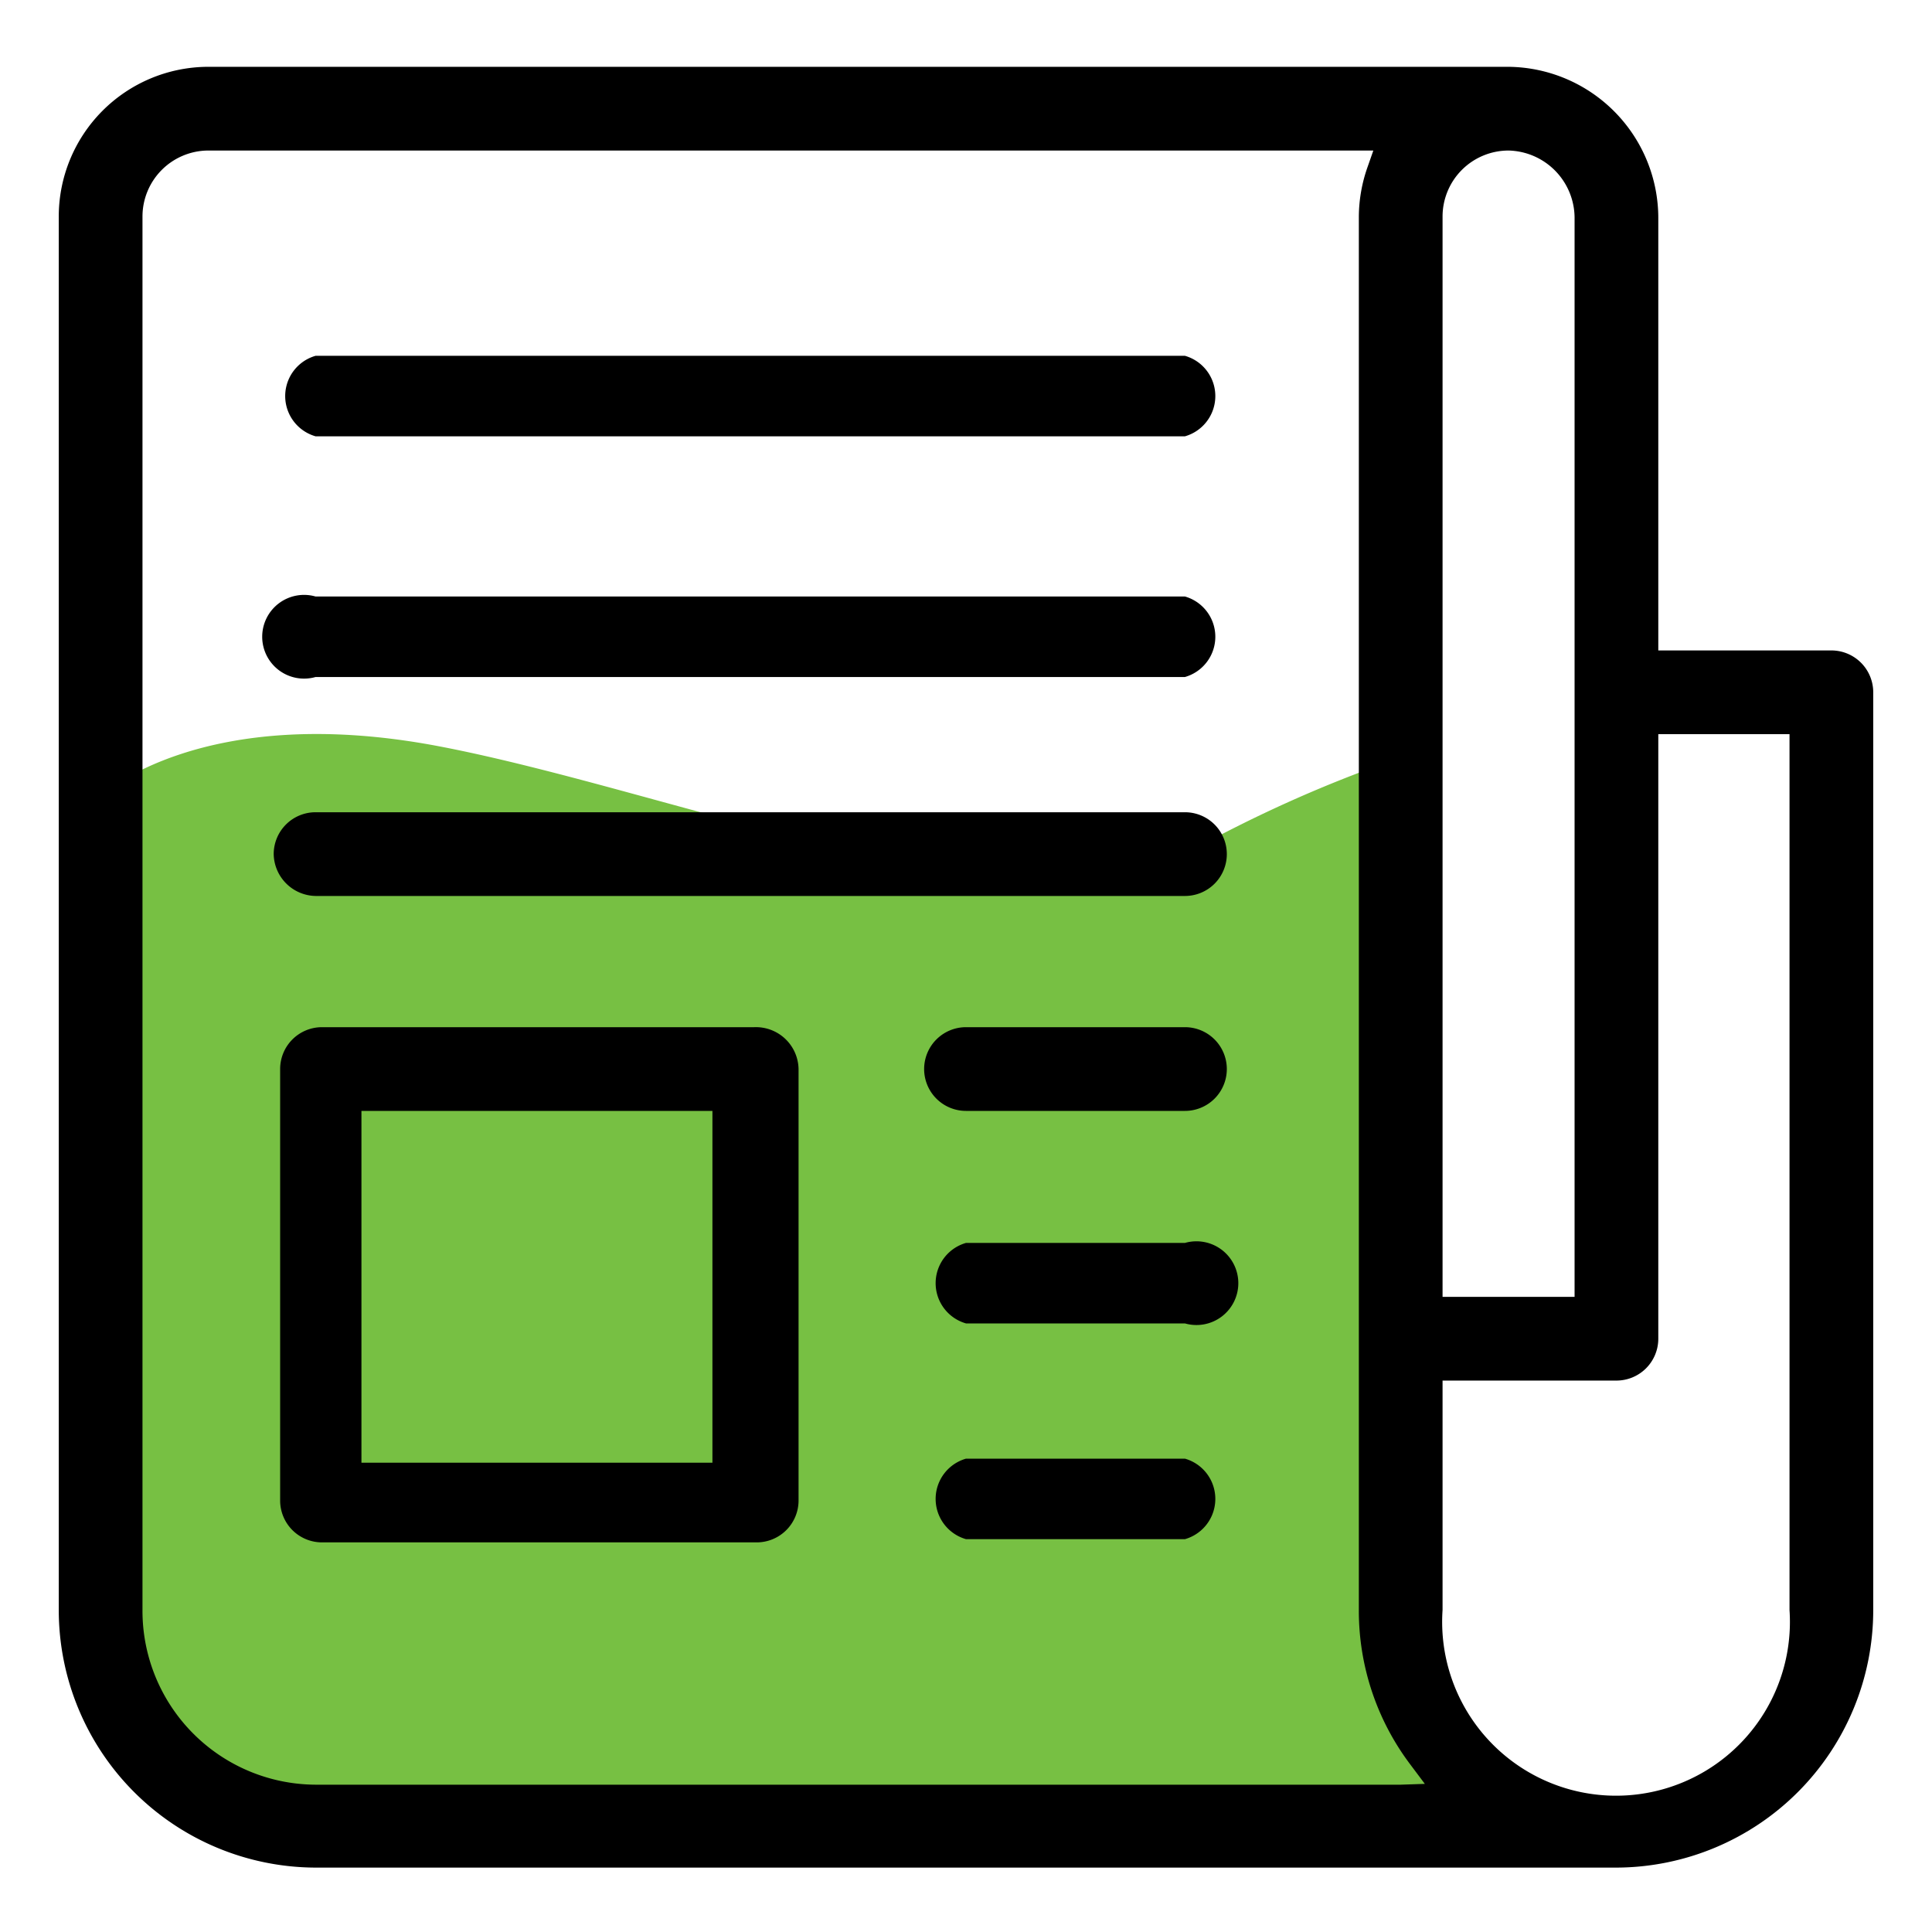 <?xml version="1.0" encoding="UTF-8"?> <svg xmlns="http://www.w3.org/2000/svg" id="Layer_1" data-name="Layer 1" viewBox="0 0 24 24"><defs><style>.cls-1{fill:#77c043;}.cls-2{fill:none;}</style></defs><path class="cls-1" d="M1.26,9.88s1.25-1.17,4.19-.61,7.26,2.36,9.27,1.34a16.42,16.42,0,0,1,2.54-1.15s.14,10.22.14,11.37,2,1.57,2,1.57-12.89.27-14.77.48-3.27-2-3.27-2.63S1.26,9.88,1.26,9.88Z"></path><path class="cls-2" d="M16.73,2.69A2.14,2.14,0,0,1,16.84,2H2.58a.67.67,0,0,0-.66.67V20a2,2,0,0,0,2,2H17.4a3.35,3.35,0,0,1-.67-2ZM10,18.64a.67.67,0,0,1-.67.67H4a.67.67,0,0,1-.67-.67V13.28A.67.67,0,0,1,4,12.61h5.4a.67.67,0,0,1,.67.67Zm4.68.67H12A.67.67,0,1,1,12,18h2.72a.67.67,0,0,1,0,1.34Zm0-2.68H12a.67.67,0,1,1,0-1.34h2.72a.67.67,0,1,1,0,1.34Zm0-2.68H12a.67.67,0,1,1,0-1.34h2.72a.67.67,0,0,1,0,1.34Zm0-2.67H3.92a.67.67,0,0,1,0-1.34h10.8a.67.67,0,0,1,0,1.34Zm0-2.68H3.92a.67.67,0,0,1,0-1.34h10.8a.67.67,0,0,1,0,1.34Zm0-3H3.92a.67.67,0,0,1,0-1.34h10.8a.67.67,0,0,1,0,1.34Z"></path><path class="cls-2" d="M18.76,2h0a.67.67,0,0,0-.67.67V16h1.34V2.72A.69.69,0,0,0,18.76,2Z"></path><path class="cls-2" d="M20.08,17.3h-2V20a2,2,0,1,0,4,0V9.27H20.75v7.36A.67.67,0,0,1,20.08,17.3Z"></path><rect class="cls-2" x="4.64" y="13.95" width="4.06" height="4.02"></rect><path d="M22.75,8.08H20.6V2.72A1.88,1.88,0,0,0,18.74.83H2.58A1.86,1.86,0,0,0,.73,2.69V20a3.2,3.2,0,0,0,3.19,3.2H20.08A3.2,3.2,0,0,0,23.27,20V8.6A.52.52,0,0,0,22.75,8.08ZM17.92,16V2.69a.82.82,0,0,1,.82-.82.84.84,0,0,1,.82.85V16.11H17.92Zm-.52,6.17H3.92A2.16,2.16,0,0,1,1.77,20V2.69a.82.82,0,0,1,.81-.82H17.06l-.07.2a1.88,1.88,0,0,0-.11.62V20a3.17,3.17,0,0,0,.64,1.92l.18.24ZM22.23,9.27V20a2.16,2.16,0,1,1-4.31,0V17.15h2.16a.52.52,0,0,0,.52-.52V9.12h1.63Z"></path><path d="M14.72,7.41H3.92a.52.52,0,1,0,0,1h10.8a.52.52,0,0,0,0-1Z"></path><path d="M14.72,4.42H3.92a.52.52,0,0,0,0,1h10.8a.52.52,0,0,0,0-1Z"></path><path d="M14.72,10.09H3.92a.52.52,0,0,0-.52.52.53.53,0,0,0,.52.52h10.8a.52.52,0,0,0,.52-.52A.52.52,0,0,0,14.72,10.09Z"></path><path d="M9.37,12.76H4a.52.52,0,0,0-.52.52v5.36a.52.52,0,0,0,.52.52h5.4a.52.52,0,0,0,.52-.52V13.28A.53.53,0,0,0,9.37,12.76ZM8.85,14v4.17H4.49V13.8H8.85Z"></path><path d="M14.72,12.76H12a.52.52,0,0,0-.52.52.52.52,0,0,0,.52.52h2.72a.52.52,0,0,0,.52-.52A.52.52,0,0,0,14.72,12.76Z"></path><path d="M14.72,15.44H12a.52.52,0,0,0,0,1h2.72a.52.52,0,1,0,0-1Z"></path><path d="M14.72,18.12H12a.52.52,0,0,0,0,1h2.72a.52.52,0,0,0,0-1Z"></path></svg> 